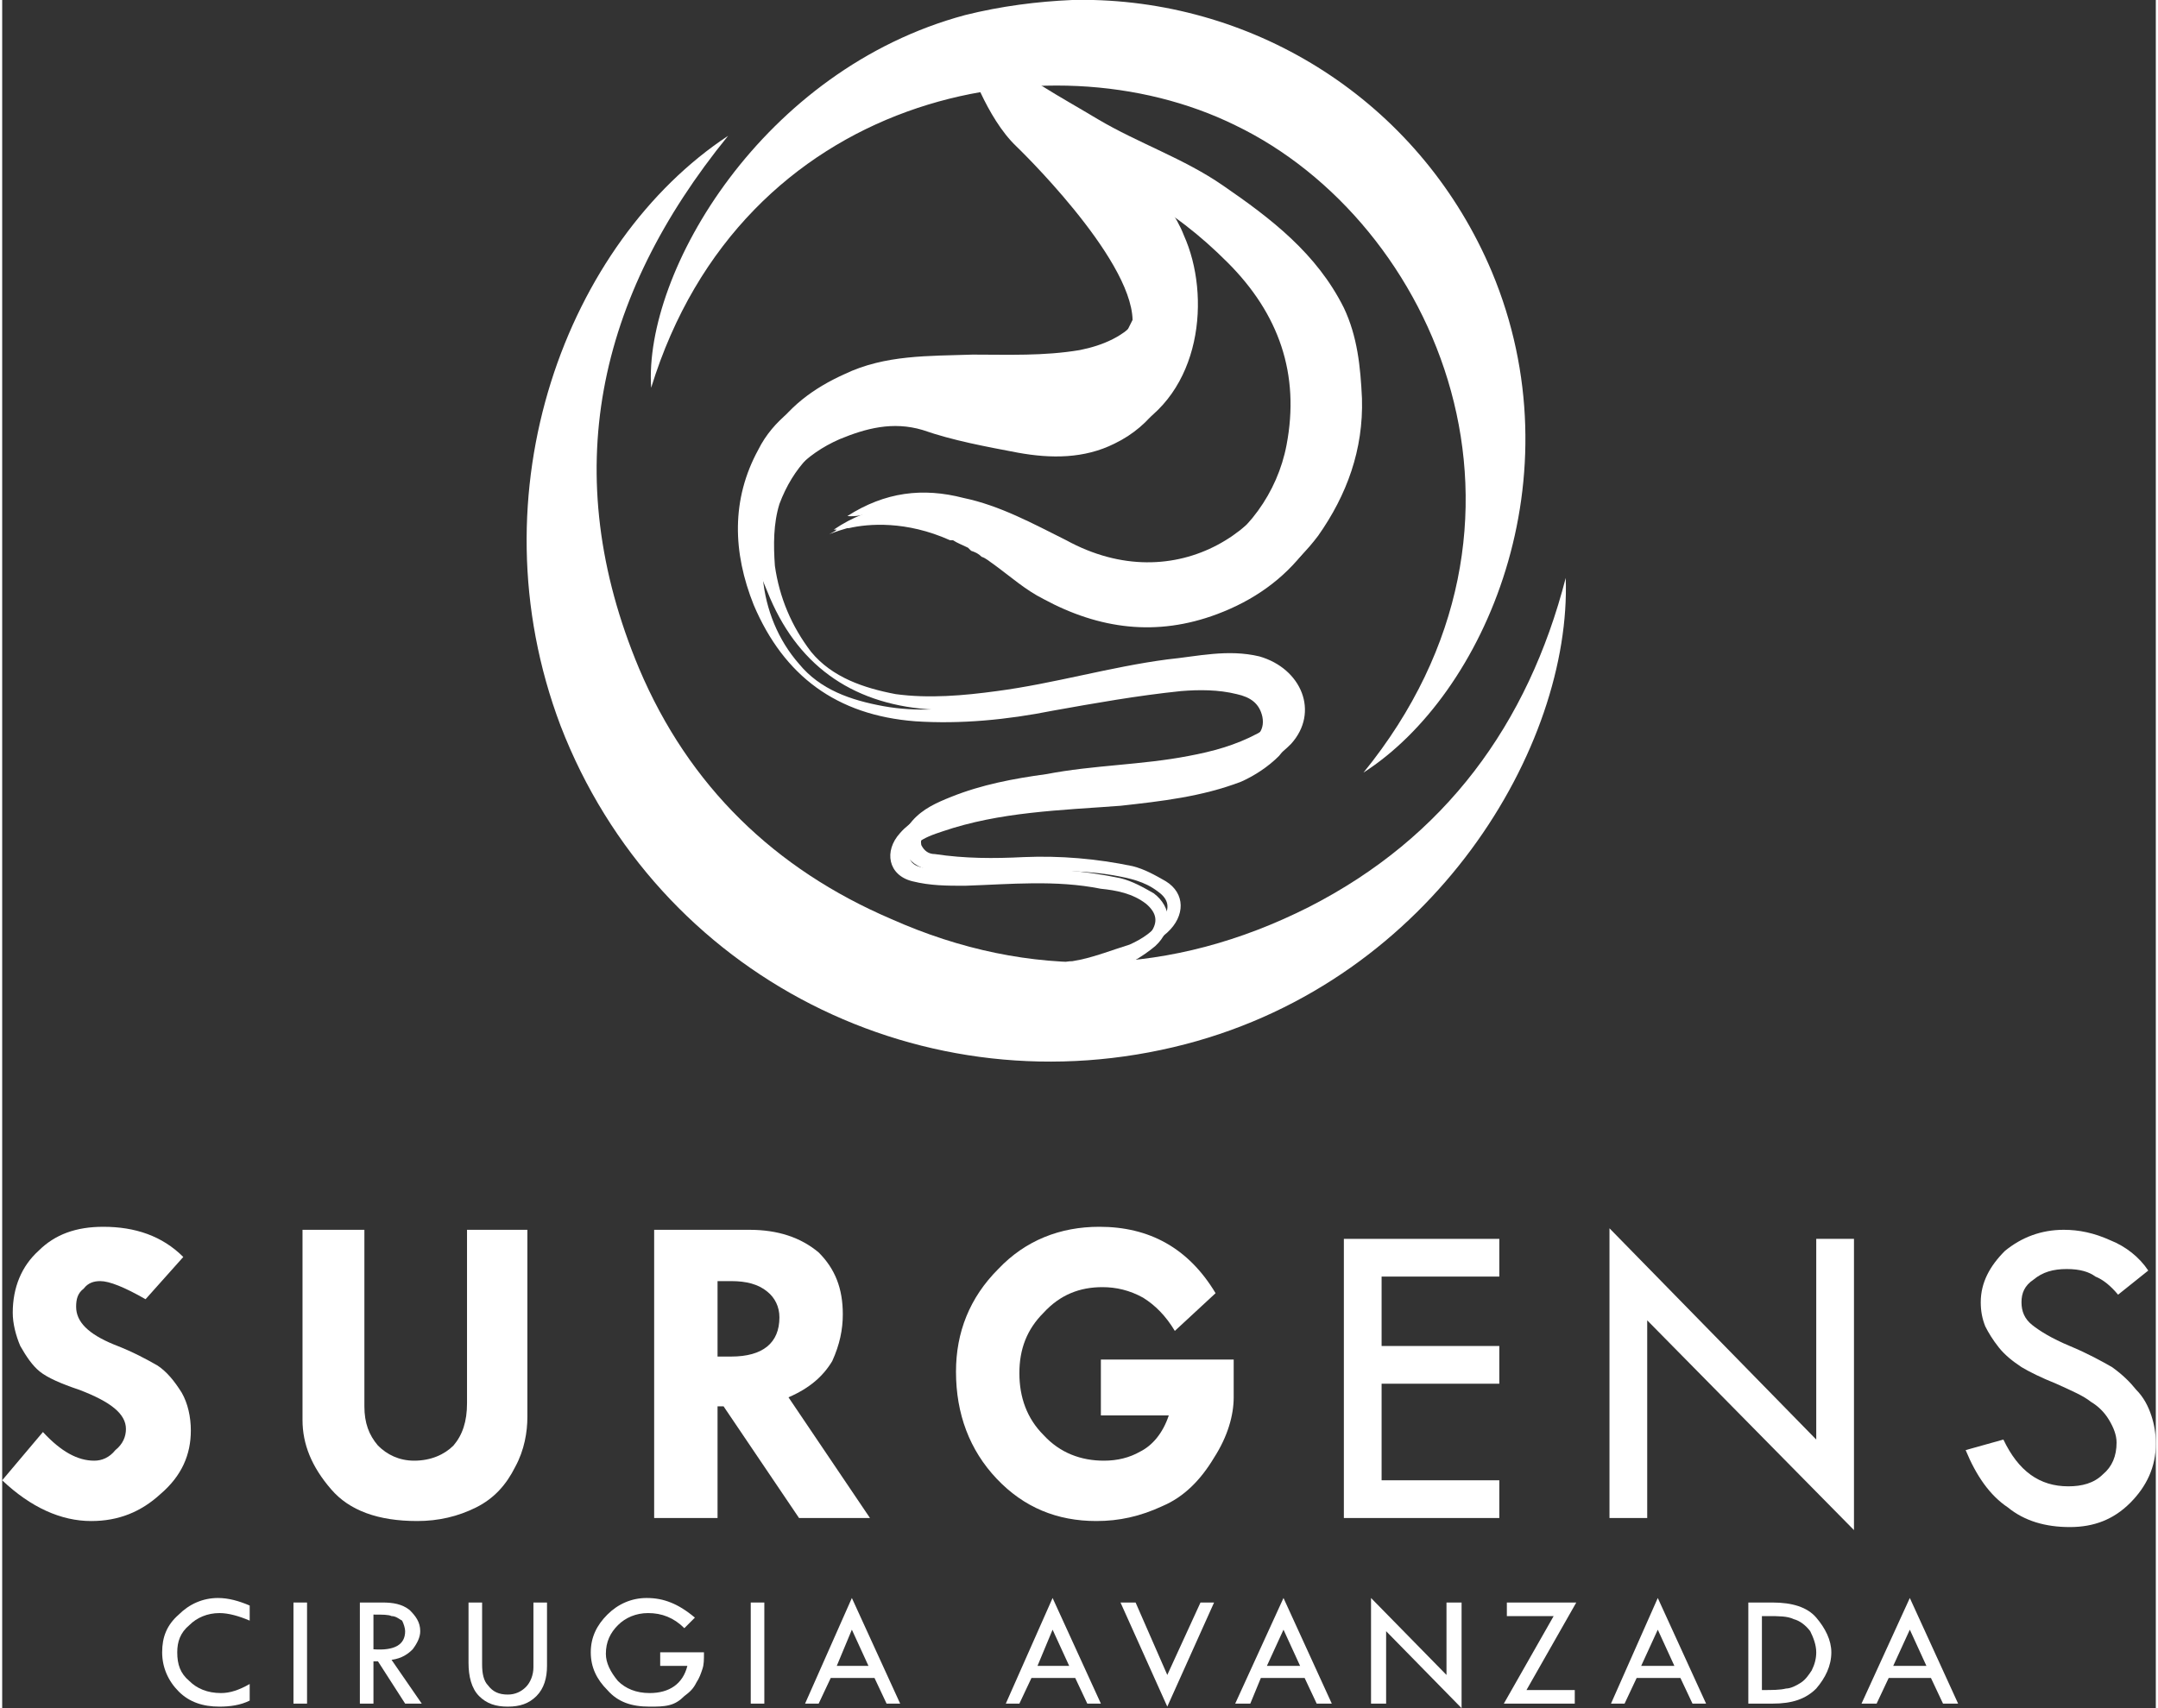<?xml version="1.0" encoding="UTF-8"?>
<!DOCTYPE svg PUBLIC "-//W3C//DTD SVG 1.1//EN" "http://www.w3.org/Graphics/SVG/1.1/DTD/svg11.dtd">
<!-- Creator: CorelDRAW 2017 -->
<svg xmlns="http://www.w3.org/2000/svg" xml:space="preserve" width="120px" height="95px" version="1.1" style="shape-rendering:geometricPrecision; text-rendering:geometricPrecision; image-rendering:optimizeQuality; fill-rule:evenodd; clip-rule:evenodd"
viewBox="0 0 1427 1132"
 xmlns:xlink="http://www.w3.org/1999/xlink">
 <rect x="0" y="0" width="1427" height="1132" fill="#333333" stroke="none"/>
 <defs>
  <style type="text/css">
   <![CDATA[
    .fil0 {fill:white}
   ]]>
  </style>
 </defs>
 <g id="Layer_x0020_1">
  <path class="fil0" d="M755 187c0,-6 -1,-13 -4,-21 3,6 4,14 4,21zm-195 163c0,0 1,0 1,0 13,-3 38,-5 67,8 1,0 1,0 2,0 3,2 6,3 10,5 1,1 1,1 2,2 3,1 5,2 7,4 3,1 5,3 8,5 11,8 21,17 33,23 37,20 75,25 115,10 24,-9 44,-23 59,-43 19,-27 29,-58 28,-91 0,-21 -2,-42 -12,-61 -17,-36 -48,-59 -79,-80 -27,-18 -56,-29 -84,-45 -24,-14 -49,-28 -71,-46 -1,-1 -3,-3 -4,-1 -2,1 -1,3 0,5 0,1 1,1 1,1 -1,-1 -2,-3 -3,-5 0,0 12,37 32,56 0,0 76,73 77,115 -1,2 -2,4 -3,6 -11,14 -25,19 -41,22 -23,4 -47,3 -70,4 -29,0 -59,0 -86,12 -20,10 -38,22 -48,42 -18,33 -17,68 -3,103 20,47 55,73 107,77 30,2 61,-1 91,-7 28,-5 56,-10 85,-13 12,-1 25,-1 37,2 9,2 15,6 17,15 2,10 -5,15 -12,19 -14,8 -29,12 -45,16 -32,6 -63,6 -95,11 -21,4 -42,8 -63,15 -9,4 -18,8 -25,16 -11,12 -8,28 8,32 12,3 23,3 35,3 30,-1 60,-4 90,2 10,1 21,3 30,10 7,6 8,12 3,19 -6,8 -14,13 -23,16 -12,5 -24,9 -38,11 -2,0 -6,0 -5,4 0,3 3,3 6,3 23,-3 45,-10 63,-25 12,-11 11,-26 -1,-35 -7,-4 -14,-8 -22,-10 -24,-5 -48,-7 -73,-6 -19,1 -39,1 -58,-1 -5,-1 -8,-3 -9,-7 -2,-5 1,-7 5,-9 5,-4 11,-6 17,-8 38,-13 78,-14 118,-17 27,-3 54,-6 80,-16 9,-4 18,-10 25,-17 18,-21 7,-50 -22,-57 -20,-5 -40,-1 -60,2 -38,5 -75,16 -113,21 -23,3 -45,5 -67,1 -22,-4 -42,-11 -56,-28 -14,-16 -22,-36 -24,-57 -2,-14 -2,-27 3,-41 9,-24 25,-41 48,-51 17,-7 35,-12 55,-6 20,7 42,11 63,15 22,4 44,4 64,-6 50,-24 56,-90 38,-129 -6,-13 -14,-25 -22,-36 22,12 41,27 59,45 34,34 48,74 39,121 -12,63 -81,112 -155,72 -21,-12 -43,-23 -67,-29 -27,-6 -53,-4 -78,13 1,0 2,0 2,0 -1,1 -3,2 -5,3 0,0 5,-2 12,-4l0 0z"/>
  <path class="fil0" d="M164 1064l0 10c-7,-3 -14,-5 -20,-5 -8,0 -15,3 -20,8 -6,5 -8,11 -8,18 0,8 2,14 8,19 5,5 12,8 21,8 6,0 12,-2 19,-6l0 11c-6,3 -13,4 -20,4 -11,0 -20,-3 -27,-10 -7,-7 -11,-16 -11,-26 0,-10 3,-18 11,-25 7,-7 16,-11 26,-11 7,0 14,2 21,5l0 0z"/>
  <polygon class="fil0" points="193,1129 202,1129 202,1062 193,1062 "/>
  <path class="fil0" d="M246 1070l0 23c14,1 21,-3 21,-12 0,-2 -1,-5 -2,-7 -2,-1 -4,-3 -7,-3 -2,-1 -6,-1 -12,-1l0 0zm-9 -8l15 0c7,0 13,1 18,5 4,4 7,8 7,14 0,4 -2,8 -5,12 -3,3 -7,6 -14,7l20 29 -11 0 -18 -28 -3 0 0 28 -9 0 0 -67 0 0z"/>
  <path class="fil0" d="M309 1062l9 0 0 41c0,6 1,11 4,14 3,4 7,6 13,6 5,0 9,-2 12,-5 3,-3 5,-8 5,-13l0 -43 9 0 0 42c0,8 -2,15 -7,20 -5,5 -11,7 -19,7 -8,0 -14,-2 -19,-7 -5,-5 -7,-13 -7,-22l0 -40 0 0z"/>
  <path class="fil0" d="M459 1072l-7 7c-7,-7 -15,-10 -24,-10 -8,0 -15,3 -20,8 -5,5 -8,11 -8,19 0,6 3,12 8,18 5,5 12,8 21,8 13,0 22,-6 25,-18l-18 0 0 -9 29 0c0,5 0,8 -1,11 -1,3 -2,6 -4,9 -2,4 -4,6 -8,9 -3,3 -6,5 -10,6 -4,1 -8,1 -13,1 -12,0 -21,-3 -28,-11 -7,-7 -11,-15 -11,-25 0,-10 4,-18 11,-25 7,-7 16,-11 26,-11 6,0 11,1 16,3 5,2 10,5 16,10l0 0z"/>
  <polygon class="fil0" points="496,1129 505,1129 505,1062 496,1062 "/>
  <path class="fil0" d="M563 1080l-10 24 21 0 -11 -24zm0 -21l32 70 -9 0 -8 -17 -29 0 -8 17 -9 0 31 -70 0 0z"/>
  <path class="fil0" d="M696 1080l-10 24 21 0 -11 -24zm0 -21l32 70 -9 0 -8 -17 -29 0 -8 17 -9 0 31 -70 0 0z"/>
  <polygon class="fil0" points="741,1062 751,1062 772,1110 794,1062 803,1062 772,1131 "/>
  <path class="fil0" d="M849 1080l-11 24 22 0 -11 -24 0 0zm0 -21l32 70 -10 0 -8 -17 -29 0 -7 17 -10 0 32 -70 0 0z"/>
  <polygon class="fil0" points="907,1059 957,1110 957,1062 967,1062 967,1132 917,1081 917,1129 907,1129 "/>
  <polygon class="fil0" points="997,1062 1043,1062 1010,1120 1042,1120 1042,1129 995,1129 1028,1071 997,1071 "/>
  <path class="fil0" d="M1097 1080l-11 24 22 0 -11 -24zm0 -21l32 70 -9 0 -8 -17 -29 0 -8 17 -9 0 31 -70 0 0z"/>
  <path class="fil0" d="M1166 1071l0 49 0 0c7,0 12,0 16,-1 3,0 7,-2 10,-4 3,-2 5,-5 7,-8 2,-4 3,-8 3,-12 0,-5 -2,-10 -4,-14 -3,-4 -7,-7 -11,-8 -4,-2 -10,-2 -17,-2l-4 0 0 0zm-9 -9l16 0c13,0 23,3 29,10 6,7 10,15 10,23 0,9 -4,17 -10,24 -7,7 -16,10 -29,10l-16 0 0 -67 0 0z"/>
  <path class="fil0" d="M1264 1080l-11 24 22 0 -11 -24zm0 -21l32 70 -10 0 -8 -17 -28 0 -8 17 -10 0 32 -70 0 0z"/>
  <path class="fil0" d="M120 833l-25 28c-14,-8 -24,-12 -30,-12 -4,0 -8,1 -11,5 -4,3 -5,7 -5,12 0,10 8,18 25,25 13,5 22,10 29,14 6,4 11,10 16,18 4,7 6,16 6,25 0,16 -6,30 -20,42 -13,12 -28,18 -46,18 -20,0 -40,-9 -59,-27l27 -32c12,13 23,19 34,19 5,0 10,-2 14,-7 5,-4 7,-9 7,-14 0,-10 -10,-18 -31,-26 -12,-4 -21,-8 -26,-12 -5,-4 -9,-10 -13,-17 -3,-7 -5,-15 -5,-22 0,-17 6,-31 17,-41 11,-11 25,-16 43,-16 21,0 39,6 53,20l0 0z"/>
  <path class="fil0" d="M199 815l41 0 0 117c0,11 3,19 9,26 6,6 14,10 24,10 11,0 20,-4 26,-10 6,-7 9,-16 9,-28l0 -115 40 0 0 124c0,10 -2,22 -8,33 -6,12 -14,21 -26,27 -12,6 -25,9 -39,9 -26,0 -45,-7 -57,-21 -13,-15 -19,-30 -19,-46l0 -126 0 0z"/>
  <path class="fil0" d="M474 849l0 50 9 0c21,0 32,-9 32,-26 0,-7 -3,-13 -8,-17 -6,-5 -14,-7 -24,-7l-9 0 0 0zm-42 -34l63 0c19,0 34,5 46,15 11,11 16,24 16,41 0,10 -2,20 -7,31 -6,10 -15,18 -29,24l54 80 -47 0 -50 -74 -4 0 0 74 -42 0 0 -191z"/>
  <path class="fil0" d="M804 857l-27 25c-6,-10 -13,-17 -21,-22 -9,-5 -18,-7 -27,-7 -15,0 -28,5 -39,17 -11,11 -16,24 -16,40 0,16 5,30 16,41 11,12 25,17 40,17 9,0 17,-2 24,-6 8,-4 15,-12 19,-24l-45 0 0 -37 88 0 0 25c0,12 -4,26 -13,40 -9,15 -20,26 -34,32 -15,7 -29,10 -44,10 -26,0 -48,-9 -66,-28 -18,-19 -27,-43 -27,-71 0,-26 9,-49 28,-68 18,-19 41,-28 67,-28 33,0 59,14 77,44l0 0z"/>
  <polygon class="fil0" points="889,821 992,821 992,846 914,846 914,892 992,892 992,917 914,917 914,981 992,981 992,1006 889,1006 "/>
  <polygon class="fil0" points="1065,814 1202,954 1202,821 1227,821 1227,1014 1090,875 1090,1006 1065,1006 "/>
  <path class="fil0" d="M1422 842l-20 16c-5,-6 -10,-10 -15,-12 -4,-3 -10,-5 -19,-5 -9,0 -16,2 -22,7 -6,4 -8,9 -8,15 0,6 2,11 7,15 5,4 13,9 25,14 12,5 21,10 28,14 7,5 12,10 16,15 5,5 8,11 10,17 2,6 3,12 3,19 0,15 -6,28 -17,39 -11,11 -24,16 -40,16 -16,0 -30,-4 -41,-13 -12,-8 -21,-21 -28,-38l25 -7c10,21 24,31 43,31 9,0 17,-2 23,-8 6,-5 9,-12 9,-21 0,-5 -2,-10 -5,-15 -3,-5 -7,-9 -12,-12 -5,-4 -12,-7 -23,-12 -10,-4 -18,-8 -23,-11 -6,-4 -11,-8 -15,-13 -4,-5 -7,-10 -9,-14 -2,-5 -3,-10 -3,-16 0,-13 6,-24 16,-34 11,-9 24,-14 39,-14 10,0 20,2 31,7 10,4 19,11 25,20l0 0z"/>
  <path class="fil0" d="M430 257c-5,-77 74,-211 208,-247 24,-6 48,-9 71,-10l14 0c114,3 218,71 264,180 57,136 -4,280 -85,332 135,-166 48,-365 -85,-429 -124,-61 -327,-21 -387,174l0 0z"/>
  <path class="fil0" d="M560 342c25,-16 50,-19 77,-12 24,5 46,17 68,28 73,40 143,-8 154,-71 9,-48 -5,-88 -39,-121 -17,-18 -37,-34 -59,-46 8,12 17,23 22,36 18,40 12,105 -37,130 -21,9 -43,10 -65,5 -21,-4 -42,-8 -63,-14 -19,-6 -37,-2 -54,6 -24,10 -40,27 -49,51 -4,13 -4,27 -3,41 3,21 11,40 24,57 14,17 35,24 56,28 22,3 45,1 67,-2 38,-5 75,-16 113,-21 20,-2 40,-7 61,-2 28,8 40,37 21,58 -7,7 -15,13 -25,16 -26,11 -52,14 -80,16 -39,4 -79,5 -118,17 -6,2 -11,5 -17,8 -3,3 -6,5 -5,10 2,4 5,6 9,6 20,3 39,3 59,2 24,-1 48,1 72,6 8,2 15,6 22,10 13,8 13,23 1,34 -18,16 -40,22 -63,25 -2,0 -5,1 -6,-2 0,-4 4,-4 6,-4 13,-2 25,-7 38,-11 9,-4 16,-9 22,-17 5,-7 4,-13 -3,-18 -9,-7 -19,-9 -30,-11 -30,-5 -59,-2 -89,-1 -12,0 -24,0 -35,-3 -16,-5 -20,-20 -9,-32 7,-8 16,-12 26,-16 20,-8 41,-12 63,-15 31,-6 63,-6 94,-12 16,-3 31,-7 46,-15 7,-4 14,-9 11,-19 -2,-9 -8,-14 -17,-16 -12,-3 -24,-2 -37,-1 -28,3 -56,8 -84,13 -31,5 -61,9 -92,7 -51,-4 -87,-30 -106,-78 -15,-34 -16,-69 2,-103 11,-19 29,-32 49,-41 27,-13 56,-12 85,-13 24,0 47,1 71,-3 15,-3 30,-9 40,-22 14,-19 12,-49 -3,-66 -17,-20 -39,-34 -58,-51 -18,-17 -33,-34 -42,-56 -1,-2 -2,-4 -1,-6 2,-1 3,0 5,1 21,19 46,32 71,47 27,16 57,26 83,44 32,22 62,45 80,81 9,19 11,39 12,60 1,34 -10,64 -29,91 -15,20 -35,35 -58,44 -40,15 -79,10 -116,-10 -11,-7 -22,-15 -32,-23 -23,-17 -48,-27 -77,-28 -9,-1 -18,5 -29,4l0 0z"/>
  <path class="fil0" d="M648 33c0,0 13,37 33,55 0,0 78,76 77,117 0,0 22,-36 -22,-85 -20,-22 -79,-65 -88,-87l0 0z"/>
  <path class="fil0" d="M1036 383c4,111 -87,266 -252,309 -173,45 -350,-45 -414,-211 -59,-156 5,-321 111,-391 -87,107 -113,224 -59,353 33,78 90,133 167,166 92,41 186,38 277,-8 90,-46 145,-121 170,-218l0 0z"/>
 </g>
</svg>
